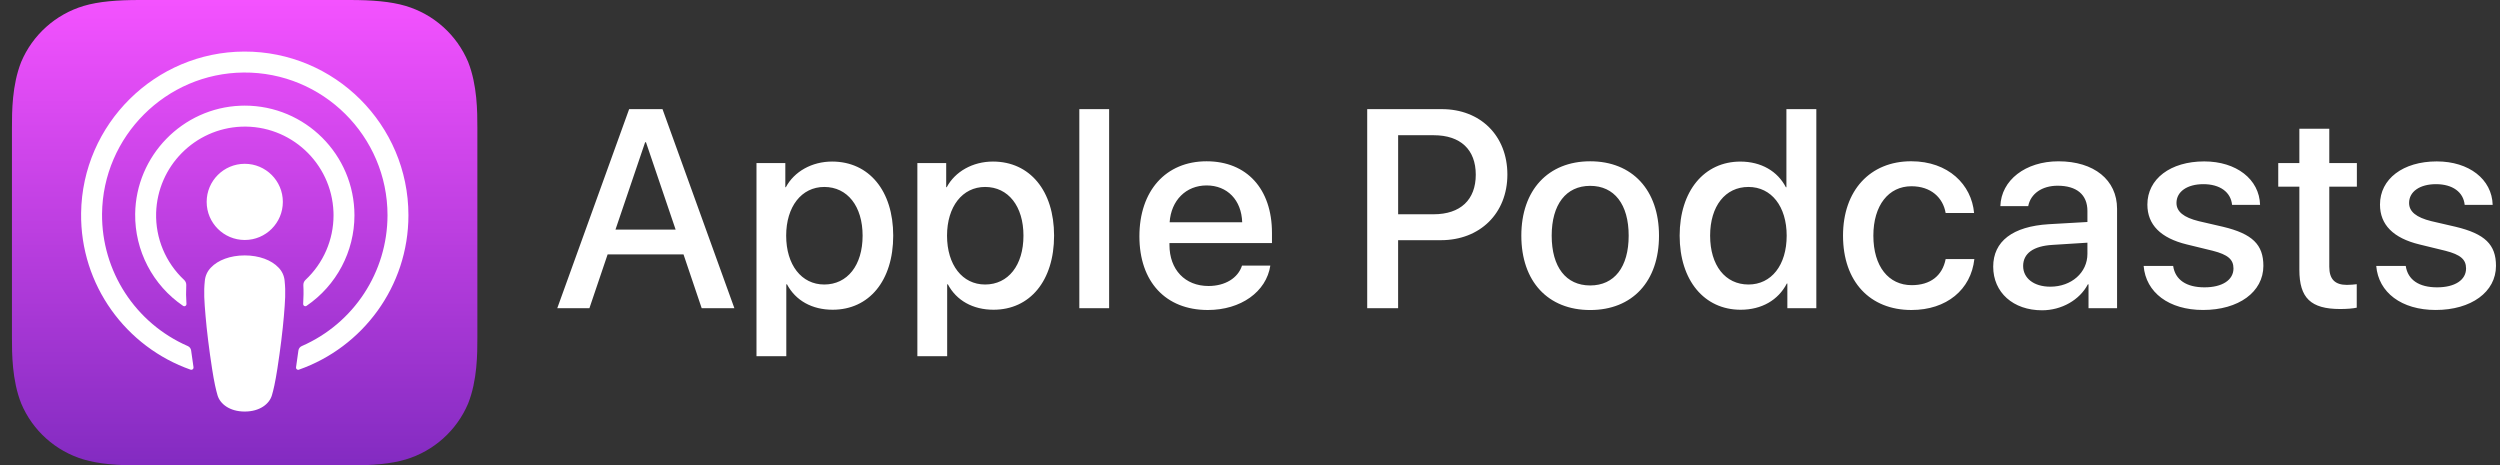 <svg xmlns="http://www.w3.org/2000/svg" width="188" height="35" viewBox="0 0 188 35" fill="none"><rect x="0" y="0" width="188" height="35" fill="#333333" stroke="none"/><path d="M51.4 19.131H45.693L44.324 23.177H41.906L47.311 8.207H49.821L55.226 23.177H52.767L51.4 19.131ZM46.284 17.265H50.807L48.577 10.697H48.514L46.284 17.265ZM67.17 17.721C67.17 21.113 65.353 23.292 62.615 23.292C61.059 23.292 59.826 22.596 59.181 21.381H59.13V26.787H56.888V12.261H59.056V14.078H59.097C59.719 12.906 61.047 12.149 62.573 12.149C65.344 12.149 67.17 14.339 67.17 17.721ZM64.868 17.721C64.868 15.511 63.727 14.059 61.984 14.059C60.272 14.059 59.12 15.543 59.12 17.721C59.12 19.921 60.272 21.395 61.984 21.395C63.727 21.393 64.868 19.95 64.868 17.721ZM79.267 17.721C79.267 21.113 77.451 23.292 74.713 23.292C73.156 23.292 71.923 22.596 71.279 21.381H71.227V26.787H68.986V12.261H71.154V14.078H71.194C71.817 12.906 73.145 12.149 74.67 12.149C77.441 12.149 79.267 14.339 79.267 17.721ZM76.964 17.721C76.964 15.511 75.823 14.059 74.08 14.059C72.369 14.059 71.217 15.543 71.217 17.721C71.217 19.921 72.369 21.395 74.08 21.395C75.822 21.393 76.964 19.95 76.964 17.721ZM81.165 8.207H83.406V23.177H81.165V8.207ZM95.529 19.972C95.228 21.954 93.299 23.312 90.829 23.312C87.654 23.312 85.683 21.185 85.683 17.773C85.683 14.35 87.666 12.129 90.735 12.129C93.755 12.129 95.652 14.203 95.652 17.513V18.281H87.943V18.415C87.943 20.282 89.116 21.507 90.879 21.507C92.123 21.507 93.098 20.916 93.4 19.971L95.529 19.972ZM87.956 16.715H93.413C93.361 15.044 92.292 13.945 90.737 13.945C89.189 13.945 88.068 15.064 87.956 16.715ZM108.426 8.207C111.331 8.207 113.355 10.21 113.355 13.124C113.355 16.05 111.29 18.062 108.355 18.062H105.138V23.176H102.814V8.207L108.426 8.207ZM105.137 16.113H107.804C109.826 16.113 110.978 15.024 110.978 13.136C110.978 11.247 109.826 10.169 107.815 10.169H105.14V16.113H105.137ZM114.404 17.721C114.404 14.287 116.427 12.129 119.581 12.129C122.745 12.129 124.757 14.286 124.757 17.721C124.757 21.166 122.755 23.314 119.581 23.314C116.407 23.314 114.404 21.164 114.404 17.721ZM122.476 17.721C122.476 15.366 121.398 13.976 119.581 13.976C117.765 13.976 116.687 15.377 116.687 17.721C116.687 20.086 117.765 21.466 119.581 21.466C121.398 21.466 122.476 20.086 122.476 17.721ZM126.31 17.721C126.31 14.35 128.167 12.151 130.874 12.151C132.44 12.151 133.675 12.876 134.297 14.08H134.338V8.208H136.588V23.177H134.409V21.322H134.369C133.725 22.566 132.481 23.293 130.893 23.293C128.167 23.292 126.31 21.093 126.31 17.721ZM128.601 17.721C128.601 19.962 129.742 21.395 131.485 21.395C133.208 21.395 134.358 19.942 134.358 17.721C134.358 15.522 133.206 14.059 131.485 14.059C129.742 14.057 128.601 15.5 128.601 17.721ZM146.313 16.019C146.116 14.868 145.213 14.006 143.74 14.006C142.017 14.006 140.877 15.448 140.877 17.72C140.877 20.044 142.029 21.444 143.76 21.444C145.152 21.444 146.064 20.749 146.313 19.484H148.471C148.221 21.777 146.386 23.312 143.74 23.312C140.628 23.312 138.595 21.185 138.595 17.72C138.595 14.328 140.628 12.127 143.72 12.127C146.521 12.127 148.263 13.89 148.451 16.017H146.313L146.313 16.019ZM149.889 20.055C149.889 18.146 151.352 17.026 154.07 16.86L156.974 16.694V15.864C156.974 14.629 156.156 13.966 154.733 13.966C153.56 13.966 152.7 14.568 152.522 15.501H150.427C150.489 13.551 152.315 12.13 154.796 12.13C157.471 12.13 159.203 13.53 159.203 15.698V23.178H157.057V21.384H157.005C156.393 22.556 155.033 23.334 153.561 23.334C151.393 23.334 149.889 21.994 149.889 20.055ZM156.974 19.09V18.25L154.359 18.415C152.907 18.498 152.14 19.059 152.14 20.003C152.14 20.916 152.938 21.559 154.184 21.559C155.771 21.558 156.974 20.502 156.974 19.09ZM165.756 12.138C168.172 12.138 169.904 13.476 169.957 15.406H167.852C167.757 14.442 166.939 13.849 165.693 13.849C164.48 13.849 163.671 14.409 163.671 15.261C163.671 15.914 164.21 16.35 165.34 16.63L167.177 17.055C169.376 17.583 170.206 18.393 170.206 19.991C170.206 21.962 168.338 23.31 165.671 23.31C163.099 23.31 161.367 21.993 161.202 20H163.421C163.577 21.047 164.418 21.608 165.776 21.608C167.114 21.608 167.957 21.058 167.957 20.187C167.957 19.512 167.541 19.15 166.4 18.858L164.45 18.382C162.479 17.903 161.483 16.898 161.483 15.384C161.482 13.458 163.213 12.138 165.756 12.138ZM175.162 9.681V12.263H177.237V14.037H175.162V20.055C175.162 20.989 175.578 21.424 176.491 21.424C176.719 21.424 177.082 21.393 177.227 21.372V23.136C176.979 23.198 176.48 23.238 175.983 23.238C173.773 23.238 172.912 22.409 172.912 20.292V14.037H171.324V12.263H172.912V9.681H175.162ZM183.248 12.138C185.665 12.138 187.396 13.476 187.449 15.406H185.344C185.249 14.442 184.431 13.849 183.186 13.849C181.972 13.849 181.163 14.409 181.163 15.261C181.163 15.914 181.702 16.35 182.832 16.63L184.668 17.055C186.867 17.583 187.698 18.393 187.698 19.991C187.698 21.962 185.83 23.31 183.163 23.31C180.591 23.31 178.859 21.993 178.693 20H180.912C181.069 21.047 181.91 21.608 183.268 21.608C184.606 21.608 185.448 21.058 185.448 20.187C185.448 19.512 185.033 19.15 183.892 18.858L181.942 18.382C179.971 17.903 178.975 16.898 178.975 15.384C178.973 13.458 180.704 12.138 183.248 12.138Z" fill="white"></path><path d="M35.207 30.336C34.347 32.373 32.622 33.92 30.504 34.554C29.38 34.887 27.997 35 26.275 35H10.525C8.802 35 7.419 34.887 6.295 34.554C4.175 33.923 2.449 32.375 1.593 30.336C0.906 28.595 0.898 26.619 0.898 25.375V9.625C0.898 8.38 0.905 6.405 1.591 4.664C2.451 2.626 4.175 1.08 6.294 0.445C7.418 0.112 8.801 0 10.523 0H26.273C27.996 0 29.379 0.112 30.503 0.445C32.623 1.076 34.349 2.624 35.206 4.664C35.891 6.405 35.898 8.38 35.898 9.625V25.374C35.9 26.619 35.891 28.595 35.207 30.336Z" fill="url(#paint0_linear_1754_3626)"></path><path d="M20.94 20.117C20.414 19.563 19.492 19.207 18.403 19.207C17.314 19.207 16.392 19.562 15.866 20.117C15.597 20.387 15.433 20.745 15.402 21.125C15.313 21.942 15.363 22.647 15.459 23.773C15.549 24.845 15.723 26.277 15.949 27.733C16.11 28.77 16.242 29.33 16.36 29.731C16.553 30.38 17.275 30.948 18.403 30.948C19.532 30.948 20.252 30.381 20.446 29.731C20.565 29.33 20.696 28.771 20.857 27.733C21.084 26.277 21.257 24.847 21.348 23.773C21.443 22.647 21.493 21.943 21.404 21.125C21.374 20.744 21.209 20.387 20.94 20.117ZM15.541 15.182C15.541 16.765 16.824 18.047 18.406 18.047C19.988 18.047 21.27 16.765 21.27 15.182C21.27 13.6 19.988 12.318 18.406 12.318C16.824 12.318 15.541 13.6 15.541 15.182ZM18.37 3.878C11.671 3.896 6.182 9.331 6.099 16.03C6.031 21.456 9.495 26.099 14.332 27.799C14.419 27.829 14.514 27.784 14.544 27.697C14.553 27.672 14.555 27.646 14.552 27.619C14.487 27.198 14.428 26.775 14.373 26.358C14.355 26.212 14.26 26.085 14.125 26.026C10.176 24.302 7.637 20.389 7.674 16.08C7.731 10.252 12.49 5.5 18.319 5.454C24.277 5.405 29.141 10.239 29.141 16.186C29.136 20.458 26.604 24.32 22.689 26.027C22.553 26.087 22.459 26.213 22.44 26.36C22.385 26.781 22.325 27.201 22.262 27.62C22.248 27.71 22.309 27.794 22.398 27.807C22.426 27.812 22.453 27.809 22.478 27.799C27.269 26.115 30.714 21.545 30.714 16.185C30.714 9.387 25.174 3.859 18.37 3.878ZM18.148 9.525C21.833 9.383 24.935 12.255 25.077 15.94C25.08 16.023 25.082 16.106 25.082 16.189C25.082 18.032 24.319 19.791 22.973 21.05C22.863 21.153 22.805 21.299 22.812 21.451C22.837 21.909 22.828 22.354 22.798 22.855C22.793 22.945 22.861 23.022 22.951 23.027C22.986 23.029 23.021 23.019 23.051 23C25.305 21.465 26.654 18.915 26.655 16.188C26.65 11.63 22.952 7.939 18.395 7.943C18.291 7.943 18.187 7.945 18.084 7.95C13.721 8.119 10.22 11.715 10.165 16.082C10.131 18.846 11.484 21.445 13.77 23.002C13.843 23.052 13.943 23.033 13.993 22.959C14.014 22.93 14.024 22.893 14.022 22.857C13.988 22.39 13.983 21.92 14.007 21.451C14.015 21.3 13.956 21.153 13.846 21.05C12.454 19.75 11.687 17.914 11.741 16.01C11.847 12.503 14.643 9.673 18.148 9.525Z" fill="white"></path><defs><linearGradient id="paint0_linear_1754_3626" x1="18.399" y1="0.001" x2="18.399" y2="34.998" gradientUnits="userSpaceOnUse"><stop stop-color="#F452FF"></stop><stop offset="1" stop-color="#832BC1"></stop></linearGradient></defs></svg>